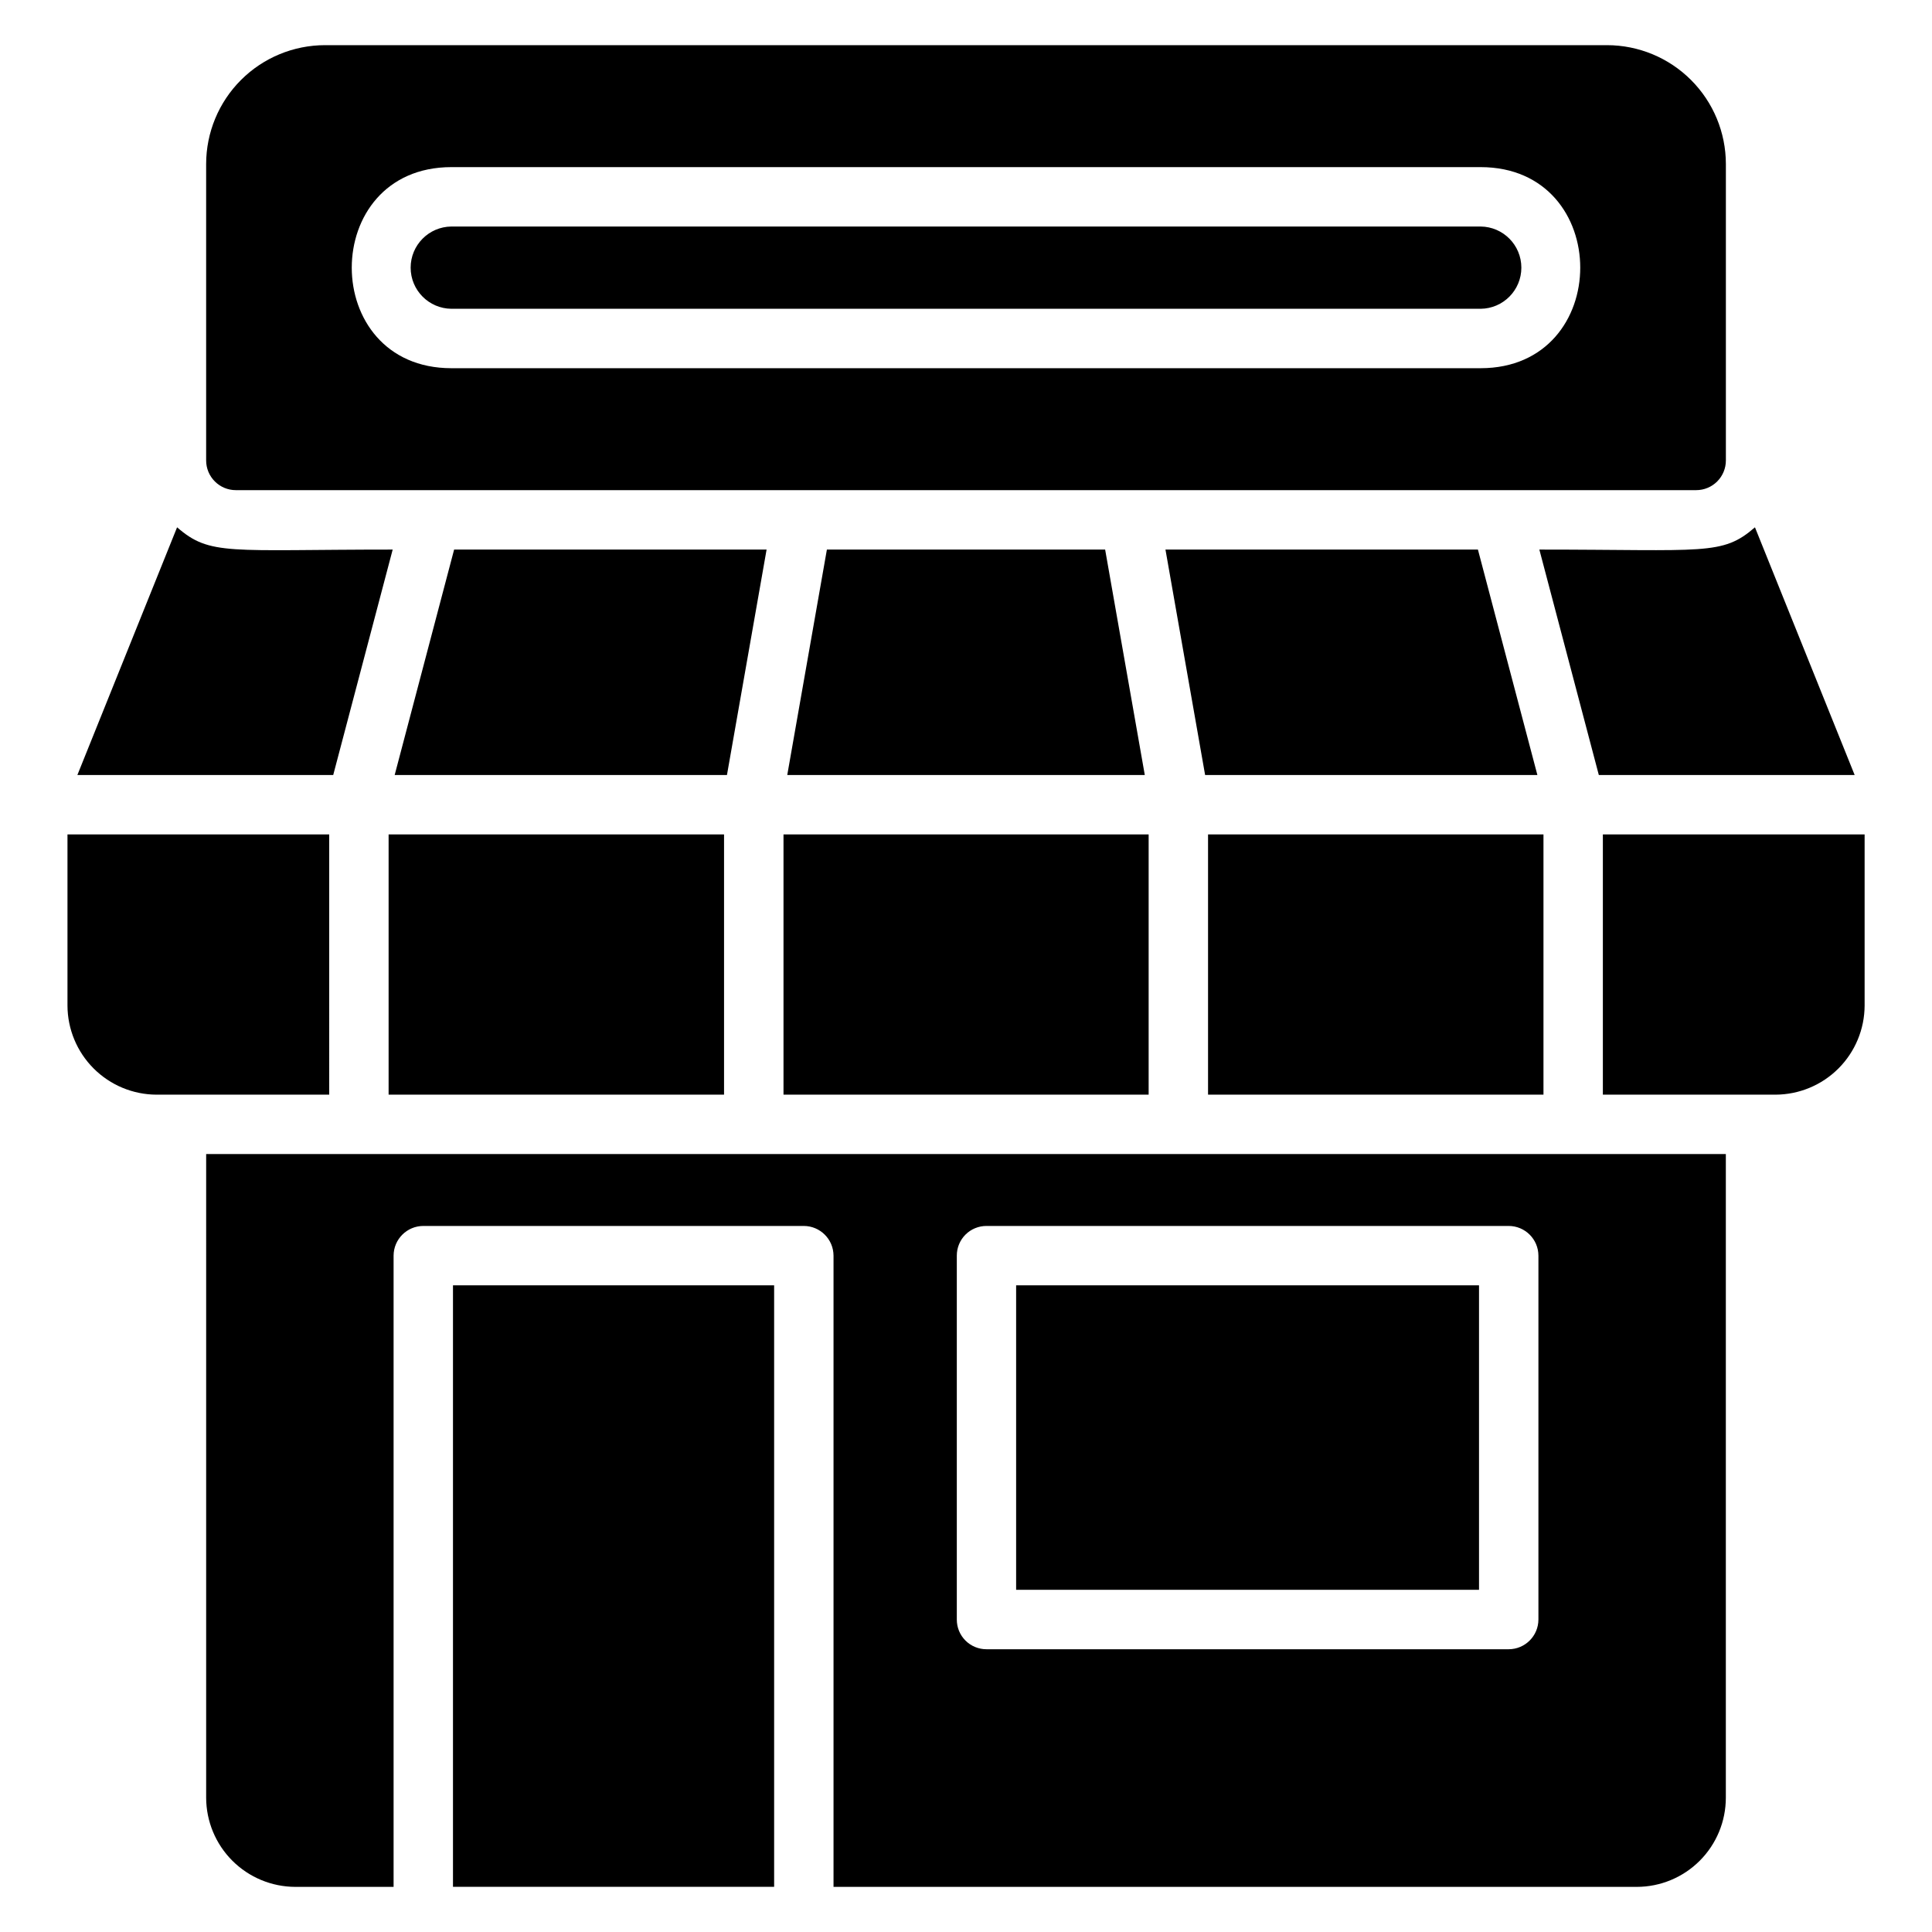 <?xml version="1.0" encoding="UTF-8"?>
<!-- The Best Svg Icon site in the world: iconSvg.co, Visit us! https://iconsvg.co -->
<svg fill="#000000" width="800px" height="800px" version="1.1" viewBox="144 144 512 512" xmlns="http://www.w3.org/2000/svg">
 <path d="m263.63 204.03h272.74c5.984 0.055 10.805 4.918 10.805 10.902 0 5.981-4.82 10.848-10.805 10.898h-272.74c-5.981-0.051-10.805-4.918-10.805-10.898 0-5.984 4.824-10.848 10.805-10.902zm-65 61.992v-78.566c0.008-8.348 3.328-16.352 9.23-22.254 5.902-5.902 13.906-9.223 22.258-9.234h339.77c8.348 0.008 16.352 3.328 22.254 9.234 5.902 5.902 9.223 13.906 9.234 22.254v78.566c0 2.09-0.828 4.094-2.305 5.57-1.477 1.477-3.481 2.305-5.57 2.301h-387c-2.09 0.004-4.09-0.828-5.566-2.305-1.477-1.477-2.305-3.477-2.305-5.566zm65-24.445h272.74c35.207 0 35.219-53.289 0-53.289h-272.74c-35.207 0-35.219 53.289 0 53.289zm0.414 402.45h85.109v-159.4h-85.109zm271.91-159.4h-122.67v80.691h122.67zm-337.32-34.793h402.73v170.59c-0.004 6.262-2.492 12.266-6.922 16.695-4.426 4.426-10.43 6.918-16.691 6.922h-212.86v-167.28c-0.016-4.34-3.531-7.859-7.875-7.871h-100.84c-4.34 0.012-7.859 3.531-7.871 7.871v167.28h-26.055c-6.258-0.02-12.254-2.512-16.68-6.938-4.426-4.426-6.918-10.422-6.938-16.68zm198.93 123.36c-0.008 2.09 0.82 4.098 2.297 5.574 1.477 1.477 3.484 2.305 5.574 2.297h138.39c4.344-0.012 7.859-3.531 7.871-7.871v-96.434c-0.012-4.34-3.527-7.859-7.871-7.871h-138.39c-2.09-0.008-4.098 0.82-5.574 2.297-1.477 1.477-2.305 3.484-2.297 5.574zm138.1-283.55h-82.805l10.508 59.742h88.055zm-172.53 0-10.504 59.742h94.75l-10.508-59.742zm188.81 0 15.758 59.742h67.801l-26.422-65.645c-8.715 7.566-13.164 5.902-57.137 5.902zm-304.96 144.45h88.895v-68.965h-88.895zm100.17-144.45h-82.809l-15.754 59.742h88.059zm-99.09 0c-43.551 0-48.352 1.723-57.137-5.902l-26.422 65.645h67.801zm320.71 75.488v68.965h45.75c6.258-0.02 12.254-2.516 16.68-6.938 4.422-4.426 6.918-10.422 6.938-16.68v-45.348zm-337.53 0h-69.363v45.348c0.016 6.258 2.512 12.254 6.938 16.68 4.422 4.422 10.418 6.918 16.676 6.938h45.75zm321.79 0h-88.891v68.965h88.891zm-201.4 68.965h96.766v-68.965h-96.766z"/>
</svg>